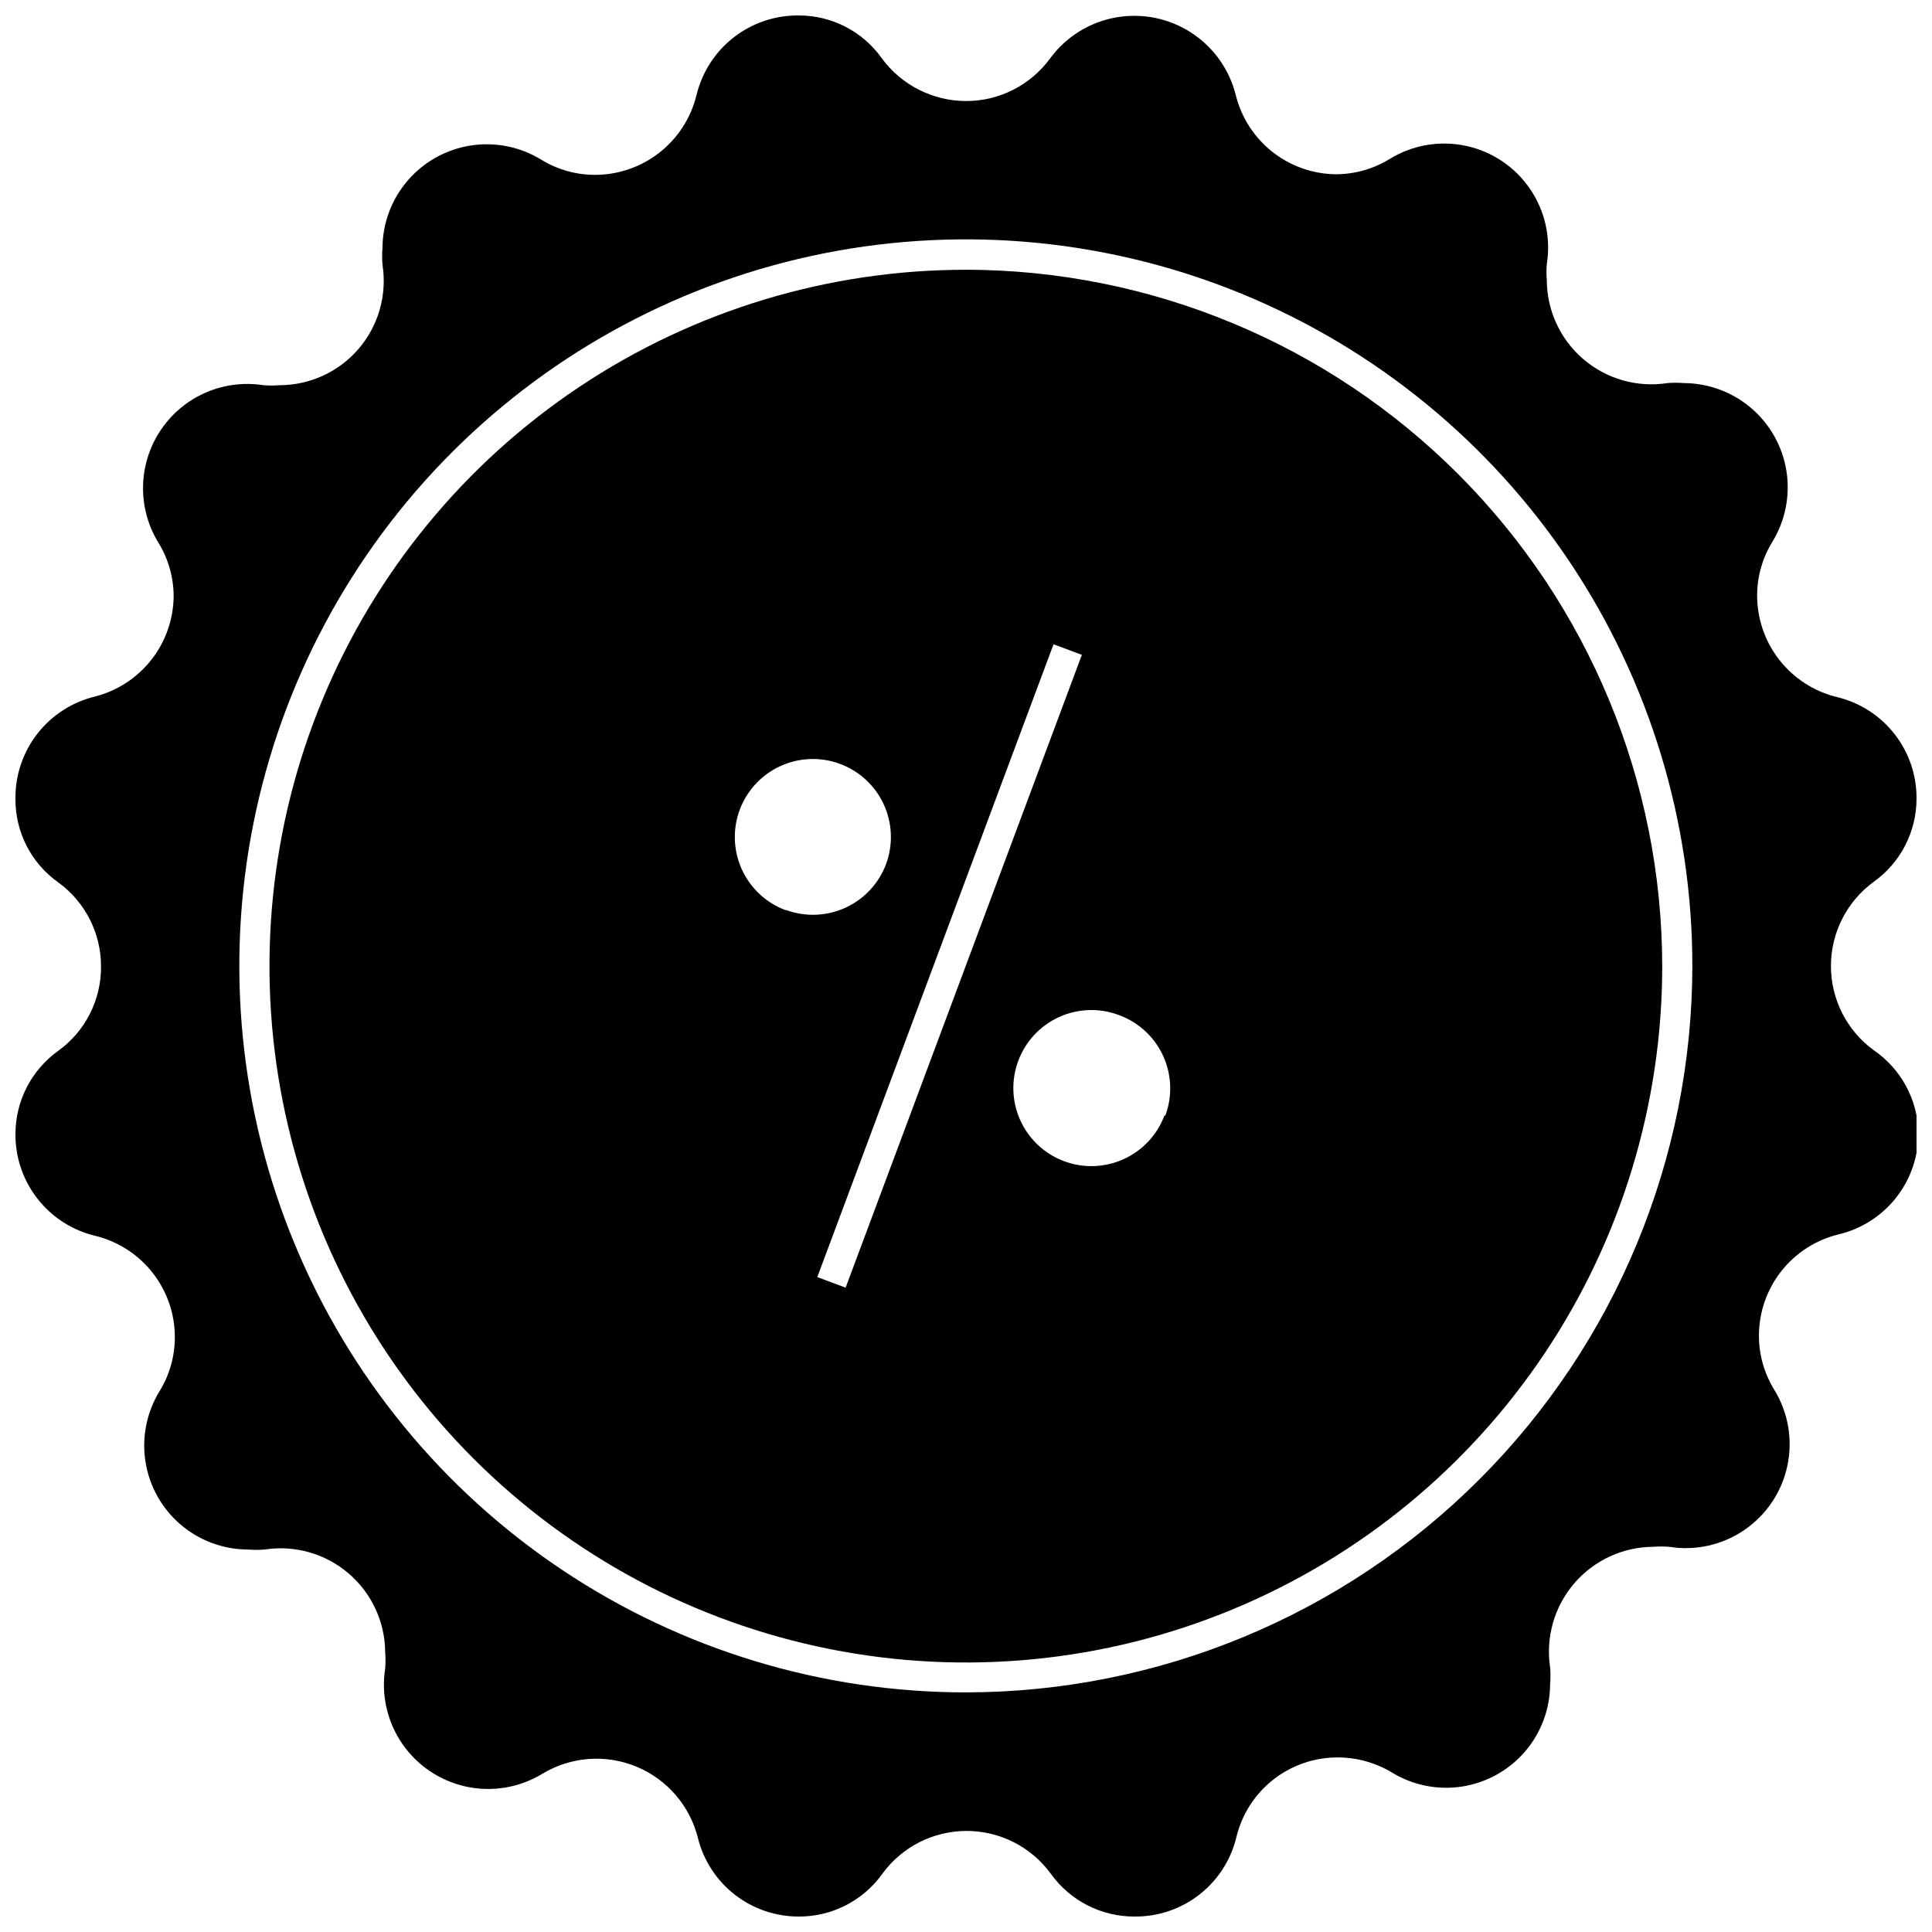 <?xml version="1.0" encoding="UTF-8"?>
<!-- Uploaded to: ICON Repo, www.svgrepo.com, Generator: ICON Repo Mixer Tools -->
<svg width="800px" height="800px" version="1.1" viewBox="144 144 512 512" xmlns="http://www.w3.org/2000/svg">
 <defs>
  <clipPath id="a">
   <path d="m148.09 148.09h503.81v503.81h-503.81z"/>
  </clipPath>
 </defs>
 <path d="m400.04 215.49c-36.504-0.016-72.191 10.793-102.55 31.062-30.359 20.27-54.023 49.086-68.004 82.805-13.98 33.723-17.648 70.828-10.535 106.63 7.109 35.805 24.68 68.695 50.488 94.512 25.805 25.816 58.688 43.402 94.488 50.527 35.801 7.129 72.91 3.481 106.64-10.488 33.727-13.965 62.555-37.617 82.836-67.969 20.281-30.348 31.105-66.031 31.105-102.54-0.062-48.914-19.516-95.805-54.094-130.4-34.578-34.59-81.461-54.062-130.37-54.148zm-47.914 169.69c-5.129-1.93-9.281-5.82-11.547-10.809-2.262-4.992-2.453-10.68-0.527-15.812 1.926-5.129 5.809-9.289 10.797-11.559 4.988-2.269 10.676-2.465 15.809-0.547s9.297 5.797 11.574 10.781c2.273 4.988 2.481 10.672 0.566 15.809-1.922 5.098-5.773 9.227-10.723 11.5s-10.594 2.504-15.711 0.637zm15.973 100.06-7.508-2.797 62.605-167.7 7.508 2.797zm84.488-45.598-0.004 0.004c-1.93 5.129-5.82 9.281-10.809 11.543-4.992 2.266-10.68 2.457-15.812 0.531-5.129-1.926-9.289-5.809-11.559-10.797-2.269-4.988-2.469-10.676-0.547-15.809 1.918-5.137 5.797-9.297 10.781-11.574 4.988-2.277 10.672-2.481 15.809-0.566 5.195 1.871 9.43 5.742 11.754 10.75 2.324 5.012 2.551 10.742 0.625 15.922z"/>
 <g clip-path="url(#a)">
  <path d="m640.56 422.32c-7.129-5.199-11.344-13.492-11.344-22.316s4.215-17.121 11.344-22.32c7.098-5.066 11.316-13.242 11.34-21.961 0.062-6.223-1.988-12.281-5.82-17.184-3.828-4.902-9.211-8.359-15.262-9.809-6.031-1.465-11.395-4.918-15.234-9.797-3.836-4.879-5.922-10.906-5.926-17.113 0.004-5.051 1.414-10 4.07-14.293 3.41-5.594 4.719-12.215 3.699-18.68-1.02-6.469-4.305-12.363-9.266-16.637-4.965-4.269-11.281-6.641-17.828-6.688-1.488-0.121-2.984-0.121-4.473 0-7.981 1.23-16.102-1.078-22.242-6.324-6.137-5.25-9.68-12.914-9.699-20.988-0.117-1.41-0.117-2.824 0-4.231 1.125-6.981-0.477-14.121-4.469-19.953-3.992-5.832-10.074-9.906-16.988-11.379-6.91-1.473-14.125-0.234-20.148 3.461-4.32 2.668-9.297 4.078-14.375 4.07-6.098-0.082-11.996-2.176-16.777-5.961s-8.176-9.043-9.656-14.961c-1.688-6.844-5.926-12.789-11.848-16.621-5.922-3.832-13.078-5.262-20.02-3.996-6.938 1.262-13.133 5.125-17.324 10.797-5.184 7.125-13.465 11.34-22.277 11.34-8.832-0.012-17.133-4.223-22.359-11.34-5.051-7.117-13.234-11.344-21.961-11.34-6.258-0.078-12.352 1.973-17.289 5.82-4.934 3.844-8.41 9.254-9.863 15.34-1.48 6.019-4.938 11.367-9.816 15.188-4.879 3.82-10.898 5.898-17.094 5.894-5.051-0.004-10-1.414-14.293-4.07-5.594-3.406-12.211-4.719-18.68-3.695-6.469 1.02-12.363 4.301-16.637 9.266-4.269 4.961-6.641 11.277-6.688 17.828-0.121 1.488-0.121 2.981 0 4.469 1.258 7.973-1.031 16.098-6.266 22.238-5.238 6.141-12.895 9.688-20.965 9.707-1.438 0.117-2.879 0.117-4.312 0-6.981-1.098-14.117 0.523-19.941 4.527-5.82 4.008-9.887 10.09-11.363 17-1.477 6.91-0.246 14.125 3.434 20.156 2.656 4.293 4.066 9.242 4.074 14.293-0.07 6.086-2.141 11.98-5.894 16.773-3.75 4.789-8.977 8.215-14.871 9.738-6.086 1.453-11.496 4.93-15.34 9.863-3.848 4.938-5.898 11.031-5.82 17.289-0.055 8.781 4.176 17.039 11.34 22.121 7.16 5.191 11.379 13.516 11.34 22.359 0.039 8.82-4.184 17.121-11.34 22.277-7.086 5.078-11.305 13.246-11.34 21.961-0.062 6.242 2 12.32 5.844 17.238s9.246 8.387 15.316 9.832c6.012 1.469 11.355 4.91 15.18 9.773 3.82 4.867 5.902 10.871 5.902 17.059 0.008 5.078-1.402 10.055-4.07 14.375-3.414 5.582-4.731 12.199-3.711 18.664 1.02 6.465 4.305 12.355 9.273 16.617 4.969 4.266 11.289 6.617 17.836 6.644 1.488 0.117 2.981 0.117 4.469 0 7.969-1.234 16.078 1.066 22.211 6.297 6.137 5.231 9.688 12.871 9.734 20.934 0.117 1.434 0.117 2.875 0 4.312-1.098 6.981 0.523 14.113 4.527 19.938 4.008 5.82 10.09 9.887 17 11.363 6.91 1.477 14.125 0.246 20.156-3.434 7.539-4.543 16.789-5.234 24.918-1.863 8.133 3.371 14.176 10.406 16.289 18.953 1.496 5.953 4.945 11.23 9.793 14.992 4.852 3.766 10.82 5.797 16.957 5.769 8.773 0.031 17.02-4.195 22.121-11.34 5.199-7.129 13.492-11.344 22.32-11.344 8.824 0 17.117 4.215 22.316 11.344 5.125 7.156 13.402 11.383 22.203 11.34 6.219 0.062 12.277-1.988 17.18-5.82 4.906-3.828 8.363-9.211 9.809-15.262 1.457-6.031 4.906-11.395 9.793-15.219 4.883-3.824 10.914-5.891 17.121-5.863 5.035 0.016 9.977 1.395 14.293 3.992 5.582 3.418 12.199 4.731 18.664 3.711 6.465-1.02 12.355-4.305 16.617-9.273 4.262-4.965 6.617-11.289 6.641-17.832 0.121-1.488 0.121-2.984 0-4.473-1.203-7.977 1.117-16.082 6.359-22.215 5.238-6.129 12.887-9.68 20.953-9.727 1.41-0.117 2.824-0.117 4.231 0 6.981 1.125 14.121-0.477 19.953-4.469s9.906-10.074 11.379-16.988c1.473-6.91 0.234-14.125-3.461-20.148-2.656-4.297-4.066-9.246-4.07-14.297-0.012-6.211 2.07-12.242 5.91-17.125 3.84-4.883 9.211-8.332 15.25-9.785 6.051-1.445 11.434-4.902 15.262-9.809 3.828-4.902 5.883-10.961 5.82-17.184-0.199-8.746-4.598-16.859-11.82-21.801zm-240.52 170.18c-38.086 0.016-75.32-11.266-107-32.414-31.672-21.152-56.363-51.219-70.945-86.402-14.582-35.184-18.402-73.902-10.977-111.26 7.426-37.355 25.766-71.668 52.695-98.602 26.934-26.93 61.246-45.27 98.602-52.695 37.355-7.426 76.074-3.606 111.26 10.977 35.184 14.582 65.25 39.273 86.402 70.945 21.148 31.676 32.43 68.91 32.414 107-0.066 51.02-20.363 99.938-56.441 136.01-36.074 36.078-84.992 56.375-136.01 56.441z"/>
 </g>
</svg>